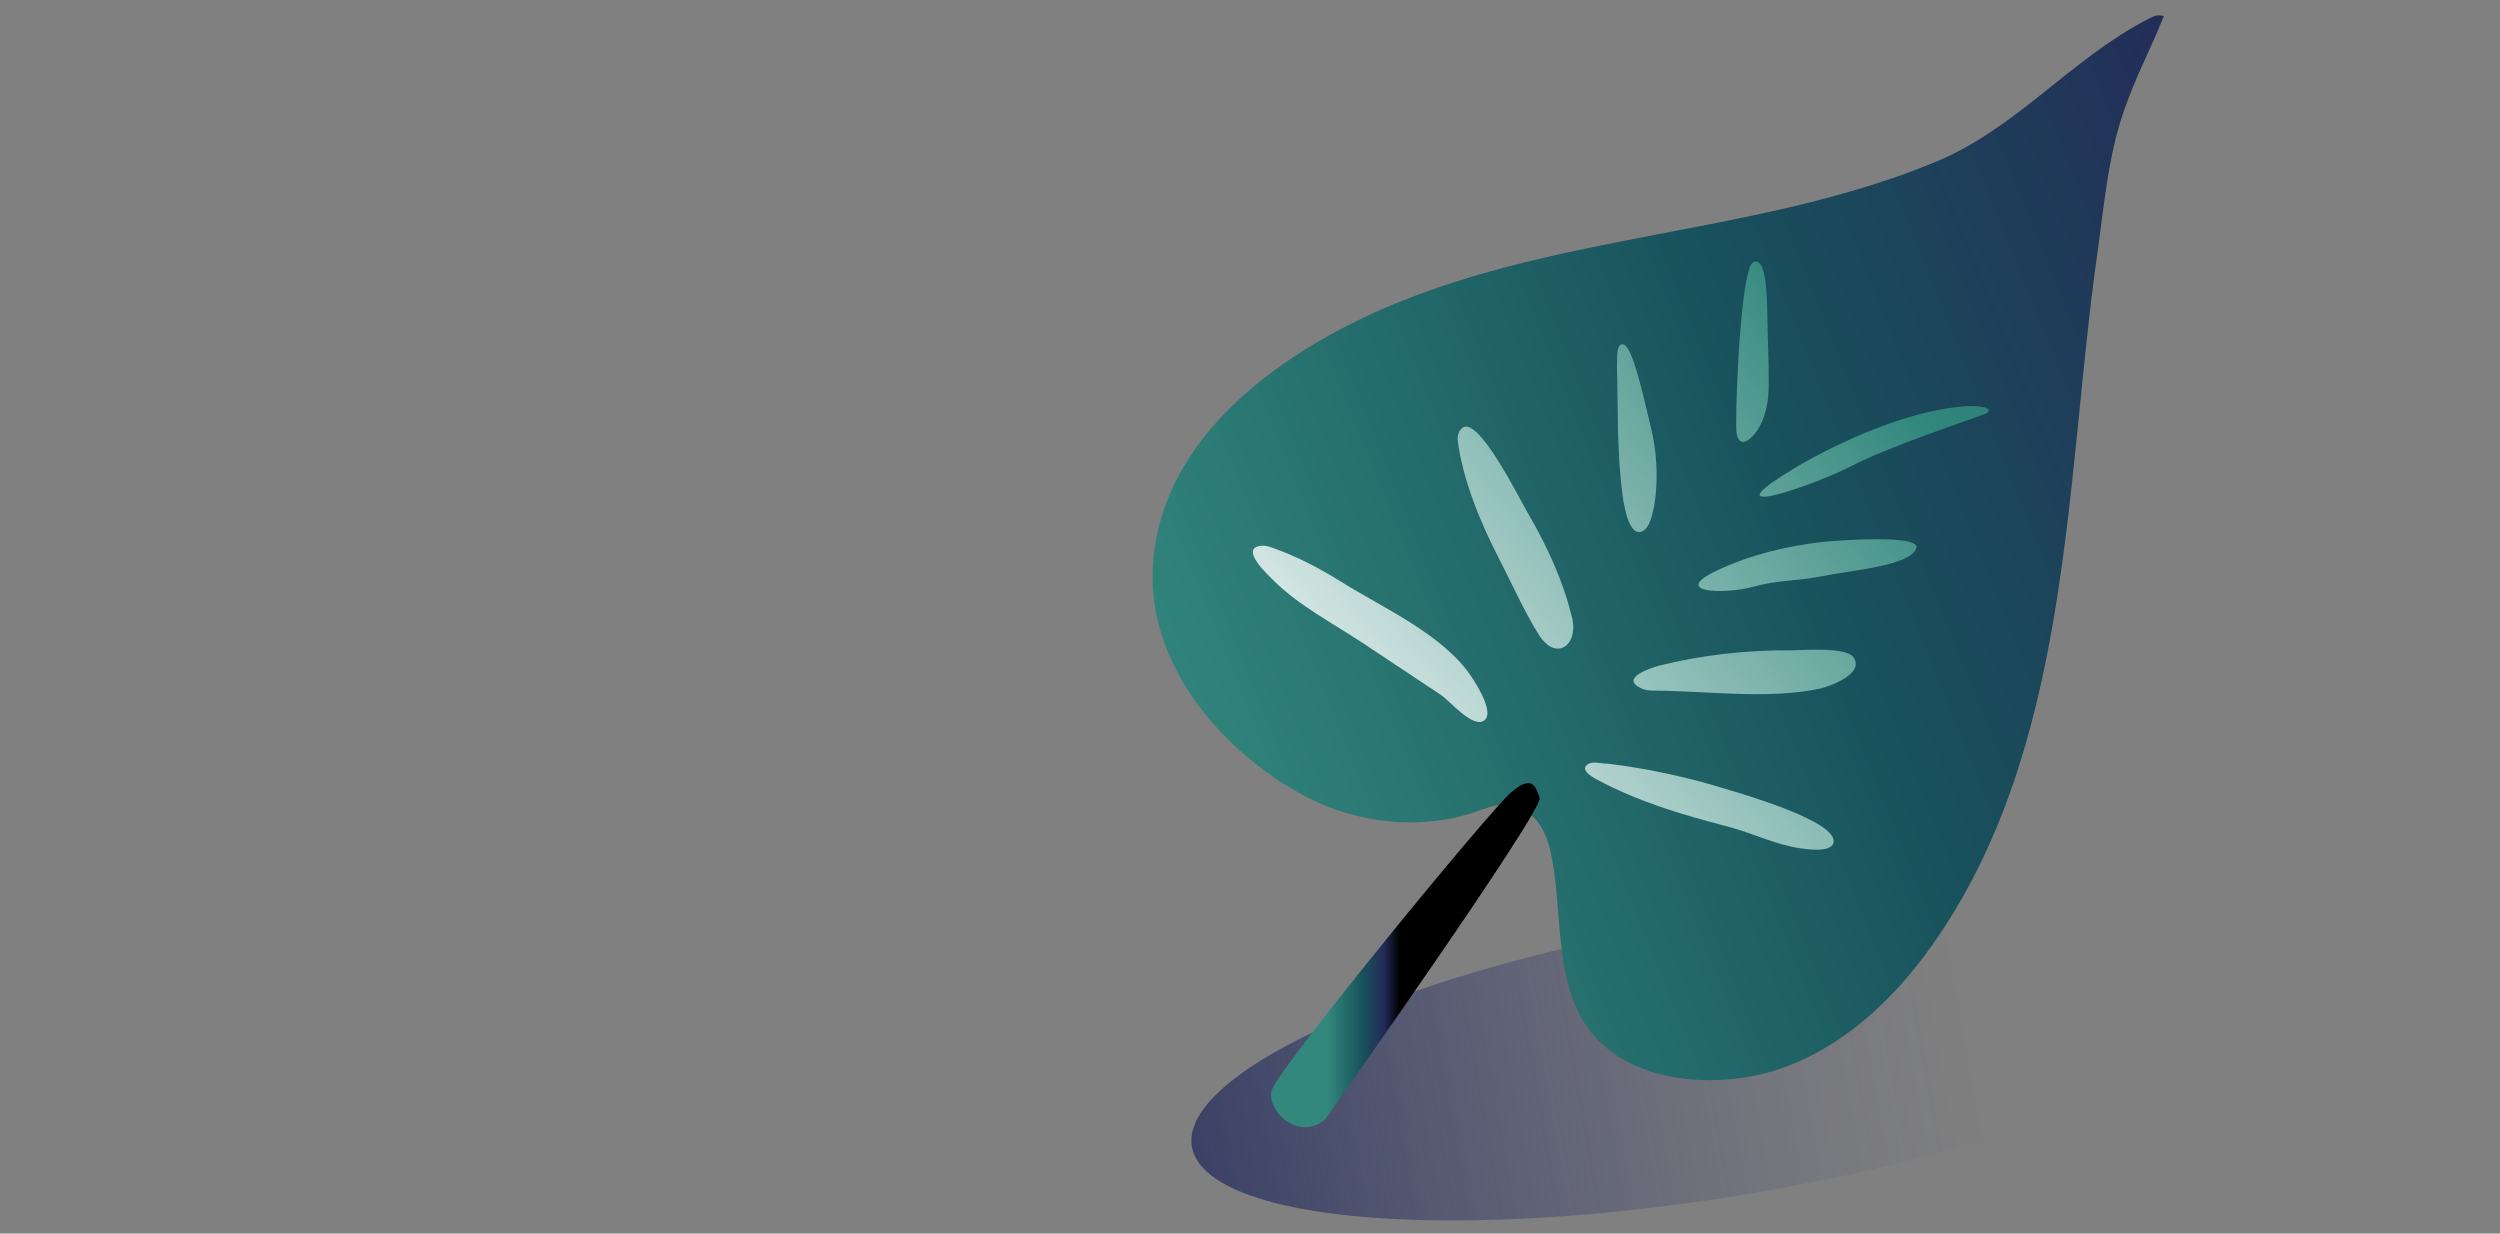 <?xml version="1.0" encoding="UTF-8"?>
<svg xmlns="http://www.w3.org/2000/svg" width="152" height="75" xmlns:xlink="http://www.w3.org/1999/xlink" viewBox="0 0 152 75">
  <rect x="0" y="0" width="152" height="75" fill="#808080" stroke="none"/>
  <defs>
    <linearGradient id="Dégradé_sans_nom_44" data-name="Dégradé sans nom 44" x1="556.64" y1="1022.33" x2="490.56" y2="1047.22" gradientTransform="translate(-54.16 -1324.39) rotate(23.71) scale(1.03 1.18) skewX(7.91)" gradientUnits="userSpaceOnUse">
      <stop offset="0" stop-color="#2c366e" stop-opacity="0"/>
      <stop offset=".15" stop-color="#2b346b" stop-opacity=".1"/>
      <stop offset=".39" stop-color="#293165" stop-opacity=".37"/>
      <stop offset=".7" stop-color="#252d5c" stop-opacity=".8"/>
      <stop offset=".82" stop-color="#242b58"/>
      <stop offset="1" stop-color="#000"/>
    </linearGradient>
    <linearGradient id="Dégradé_sans_nom_198" data-name="Dégradé sans nom 198" x1="54.45" y1="58.71" x2="250.76" y2="-20.46" gradientUnits="userSpaceOnUse">
      <stop offset=".09" stop-color="#32887d"/>
      <stop offset=".29" stop-color="#18525c"/>
      <stop offset=".45" stop-color="#242b58"/>
      <stop offset=".6" stop-color="#000"/>
    </linearGradient>
    <linearGradient id="Dégradé_sans_nom_43" data-name="Dégradé sans nom 43" x1="11.54" y1="111.19" x2="192.47" y2="-36.69" gradientUnits="userSpaceOnUse">
      <stop offset=".38" stop-color="#fff"/>
      <stop offset=".58" stop-color="#32887d"/>
      <stop offset=".72" stop-color="#18525c"/>
      <stop offset=".86" stop-color="#242b58"/>
      <stop offset=".99" stop-color="#000"/>
    </linearGradient>
    <linearGradient id="Dégradé_sans_nom_43-2" data-name="Dégradé sans nom 43" x1="13.31" y1="113.37" x2="194.25" y2="-34.52" xlink:href="#Dégradé_sans_nom_43"/>
    <linearGradient id="Dégradé_sans_nom_43-3" data-name="Dégradé sans nom 43" x1="14.99" y1="115.42" x2="195.92" y2="-32.47" xlink:href="#Dégradé_sans_nom_43"/>
    <linearGradient id="Dégradé_sans_nom_43-4" data-name="Dégradé sans nom 43" x1="18.04" y1="119.15" x2="198.97" y2="-28.74" xlink:href="#Dégradé_sans_nom_43"/>
    <linearGradient id="Dégradé_sans_nom_43-5" data-name="Dégradé sans nom 43" x1="4.67" y1="102.8" x2="185.61" y2="-45.09" xlink:href="#Dégradé_sans_nom_43"/>
    <linearGradient id="Dégradé_sans_nom_43-6" data-name="Dégradé sans nom 43" x1="5.3" y1="103.56" x2="186.23" y2="-44.33" xlink:href="#Dégradé_sans_nom_43"/>
    <linearGradient id="Dégradé_sans_nom_43-7" data-name="Dégradé sans nom 43" x1="5.22" y1="103.47" x2="186.15" y2="-44.42" xlink:href="#Dégradé_sans_nom_43"/>
    <linearGradient id="Dégradé_sans_nom_43-8" data-name="Dégradé sans nom 43" x1="5.52" y1="103.84" x2="186.46" y2="-44.05" xlink:href="#Dégradé_sans_nom_43"/>
    <linearGradient id="Dégradé_sans_nom_133" data-name="Dégradé sans nom 133" x1="77.27" y1="58.07" x2="93.61" y2="58.07" gradientUnits="userSpaceOnUse">
      <stop offset=".21" stop-color="#32887d"/>
      <stop offset=".34" stop-color="#18525c"/>
      <stop offset=".42" stop-color="#242b58"/>
      <stop offset=".48" stop-color="#000"/>
    </linearGradient>
  </defs>
  <g fill="none" isolation="isolate">
    <g id="html">
      <g>
        <ellipse cx="105.02" cy="64.26" rx="33.01" ry="8.44" transform="translate(-9.19 18.26) rotate(-9.53)" fill="url(#Dégradé_sans_nom_44)" mix-blend-mode="multiply"/>
        <g>
          <path d="m90.22,49.19c2.13-.84,3.54.42,4.03,2.49.86,3.62.05,8.48,2.79,11.44,2.67,2.87,7.71,3.05,11.17,1.87,3.81-1.3,6.9-4.19,9.23-7.47,8.53-12.01,8.1-28.15,10.08-42.12.41-2.88.64-5.83,1.59-8.59.78-2.26,1.6-3.7,2.45-5.83-.37-.13-.66.02-1.02.21-4.62,2.4-7.95,6.61-12.8,8.63-4.85,2.02-10.01,3.09-15.15,4.08-5.86,1.13-11.78,2.17-17.32,4.38-7.02,2.8-15.01,8.24-15.19,16.59-.13,5.77,4.32,10.86,9.14,13.47,3.31,1.79,7.45,2.23,10.99.84Z" fill="url(#Dégradé_sans_nom_198)"/>
          <g>
            <path d="m107.84,29.28c2.11-1.49,6.17-3.5,9.41-4.23,3.24-.73,4.19-.18,3.4.13-.79.31-5.82,1.98-7.99,3.11-2.17,1.13-7.8,3.08-4.82.98Z" fill="url(#Dégradé_sans_nom_43)"/>
            <path d="m104.45,34.66c2-.94,4.18-1.46,6.37-1.71.64-.07,6.03-.5,5.69.39-.4,1.06-3.79,1.31-5.6,1.67s-2.68.22-4.34.67c-1.71.47-5.1.37-2.12-1.02Z" fill="url(#Dégradé_sans_nom_43-2)"/>
            <path d="m100.88,40.47c2.61-.65,5.31-.95,7.99-.93.73,0,3.36-.23,3.82.42.71,1-1.45,1.78-2.04,1.91-3.14.66-6.79.15-9.97.12-.3,0-.6,0-.87-.13-1.38-.61.54-1.25,1.08-1.39Z" fill="url(#Dégradé_sans_nom_43-3)"/>
            <path d="m97.68,46.42c2.46.3,4.89.82,7.25,1.55.88.27,6.94,1.99,6.54,3.29-.18.58-1.56.38-1.99.32-1.54-.22-2.95-.94-4.45-1.33-2.78-.72-5.38-1.49-7.95-2.86-.28-.15-1.1-.63-.49-.95.18-.1.4-.08.61-.06.16.02.32.04.49.06Z" fill="url(#Dégradé_sans_nom_43-4)"/>
            <path d="m90.41,43.11c-.12-.7-.73-1.63-.93-1.94-1.7-2.57-5.31-4.16-7.86-5.75-1.36-.85-2.7-1.56-4.21-2.1-.22-.08-.46-.16-.69-.14-1.46.11.43,1.83.73,2.13,1.52,1.51,3.57,2.57,5.35,3.75,1.61,1.07,3.22,2.13,4.82,3.2.5.33,1.93,2.04,2.61,1.55.2-.14.24-.4.18-.71Z" fill="url(#Dégradé_sans_nom_43-5)"/>
            <path d="m94.81,35.11c-.56-1.44-1.27-2.82-2.05-4.15-.45-.78-2.86-5.62-3.83-4.96-.24.17-.33.49-.3.78.3,2.39,1.4,5.05,2.51,7.18.79,1.53,1.49,3.13,2.4,4.6,1.03,1.68,2.45.72,2.04-1.01-.2-.83-.46-1.64-.77-2.44Z" fill="url(#Dégradé_sans_nom_43-6)"/>
            <path d="m98.32,22.14c0-.31-.06-1.4.43-1.18.49.22,1.06,2.59,1.67,5.22.61,2.63.2,5.51-.4,6.01-.93.78-1.29-1.49-1.36-2.01-.36-2.67-.28-5.36-.35-8.04Z" fill="url(#Dégradé_sans_nom_43-7)"/>
            <path d="m105.56,25.99c-.02-2.53.34-9.79,1.05-10.06.71-.28.82,1.57.84,3.08.02,1.45.1,2.92.09,4.38,0,.99-.18,2.09-.79,2.9-.61.8-1.18.83-1.19-.31Z" fill="url(#Dégradé_sans_nom_43-8)"/>
          </g>
          <path d="m80.56,68.07s13.31-18.81,13.05-19.56c-.26-.74-.48-1.42-1.75-.32-1.28,1.09-14.26,16.9-14.55,18.13-.29,1.23,1.63,3.08,3.25,1.75Z" fill="url(#Dégradé_sans_nom_133)"/>
        </g>
      </g>
    </g>
  </g>
</svg>
